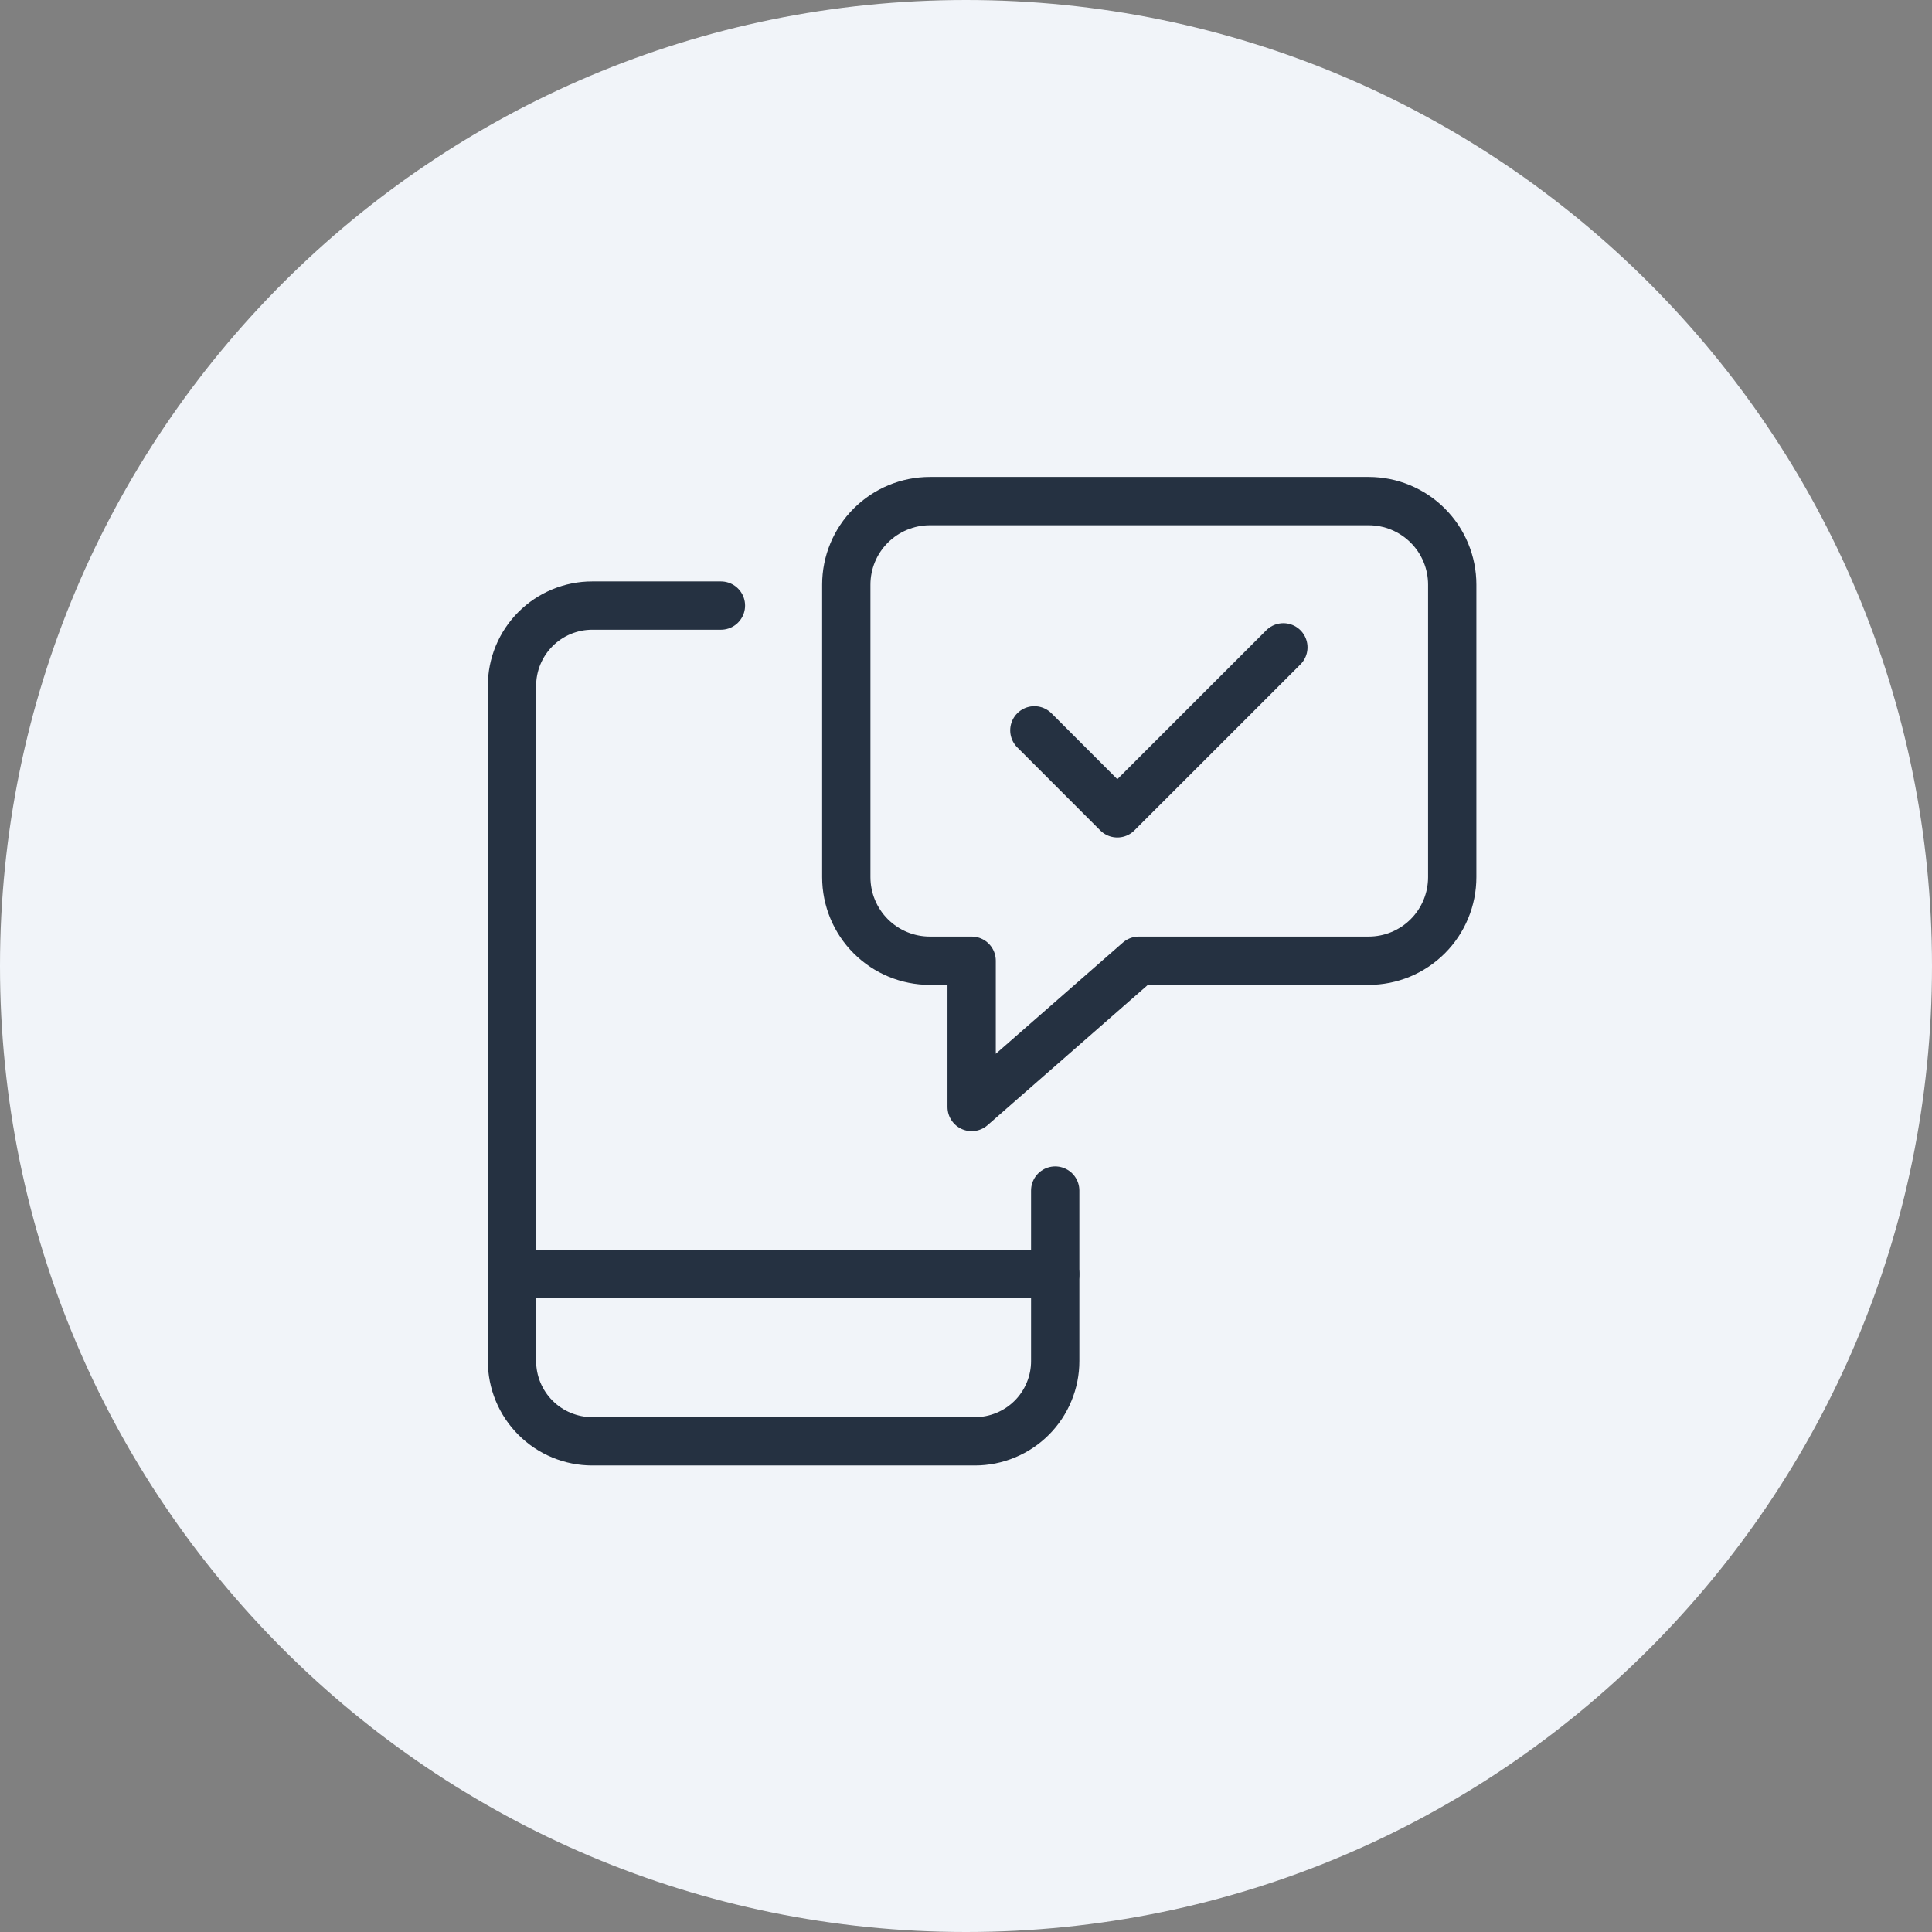 <svg width="52" height="52" viewBox="0 0 52 52" fill="none" xmlns="http://www.w3.org/2000/svg">
<rect x="0" y="0" width="52" height="52" fill="#808080" stroke="none"/>
<path d="M26 52C40.359 52 52 40.359 52 26C52 11.641 40.359 0 26 0C11.641 0 0 11.641 0 26C0 40.359 11.641 52 26 52Z" fill="#F1F4F9"/>
<g clip-path="url(#clip0_169_8065)">
<path d="M22.778 15.736V23.609C22.778 24.206 23.015 24.778 23.437 25.2C23.859 25.622 24.431 25.858 25.028 25.858H26.152V29.795L30.651 25.858H36.837C37.434 25.858 38.006 25.622 38.428 25.2C38.85 24.778 39.087 24.206 39.087 23.609V15.736C39.087 15.139 38.85 14.567 38.428 14.146C38.006 13.724 37.434 13.487 36.837 13.487H25.028C24.431 13.487 23.859 13.724 23.437 14.146C23.015 14.567 22.778 15.139 22.778 15.736Z" stroke="#253141" stroke-width="1.3" stroke-linecap="round" stroke-linejoin="round"/>
<path d="M19.404 16.299H15.942C15.658 16.298 15.377 16.354 15.114 16.463C14.852 16.571 14.614 16.73 14.413 16.931C14.212 17.132 14.053 17.37 13.944 17.633C13.836 17.895 13.78 18.176 13.78 18.46V36.631C13.78 36.915 13.836 37.196 13.944 37.458C14.053 37.721 14.212 37.959 14.413 38.16C14.614 38.361 14.852 38.52 15.114 38.628C15.377 38.737 15.658 38.793 15.942 38.793H26.24C26.524 38.793 26.805 38.737 27.067 38.628C27.33 38.52 27.568 38.361 27.769 38.16C27.97 37.959 28.129 37.721 28.237 37.458C28.346 37.196 28.402 36.915 28.401 36.631V32.044" stroke="#253141" stroke-width="1.3" stroke-linecap="round" stroke-linejoin="round"/>
<path d="M13.78 34.294H28.401" stroke="#253141" stroke-width="1.3" stroke-linecap="round" stroke-linejoin="round"/>
<path d="M27.84 19.657L30.073 21.891L34.542 17.423" stroke="#253141" stroke-width="1.3" stroke-linecap="round" stroke-linejoin="round"/>
</g>
<defs>
<clipPath id="clip0_169_8065">
<rect x="12.35" y="12.056" width="28.167" height="28.167" rx="3.467" fill="white"/>
</clipPath>
</defs>
</svg>
